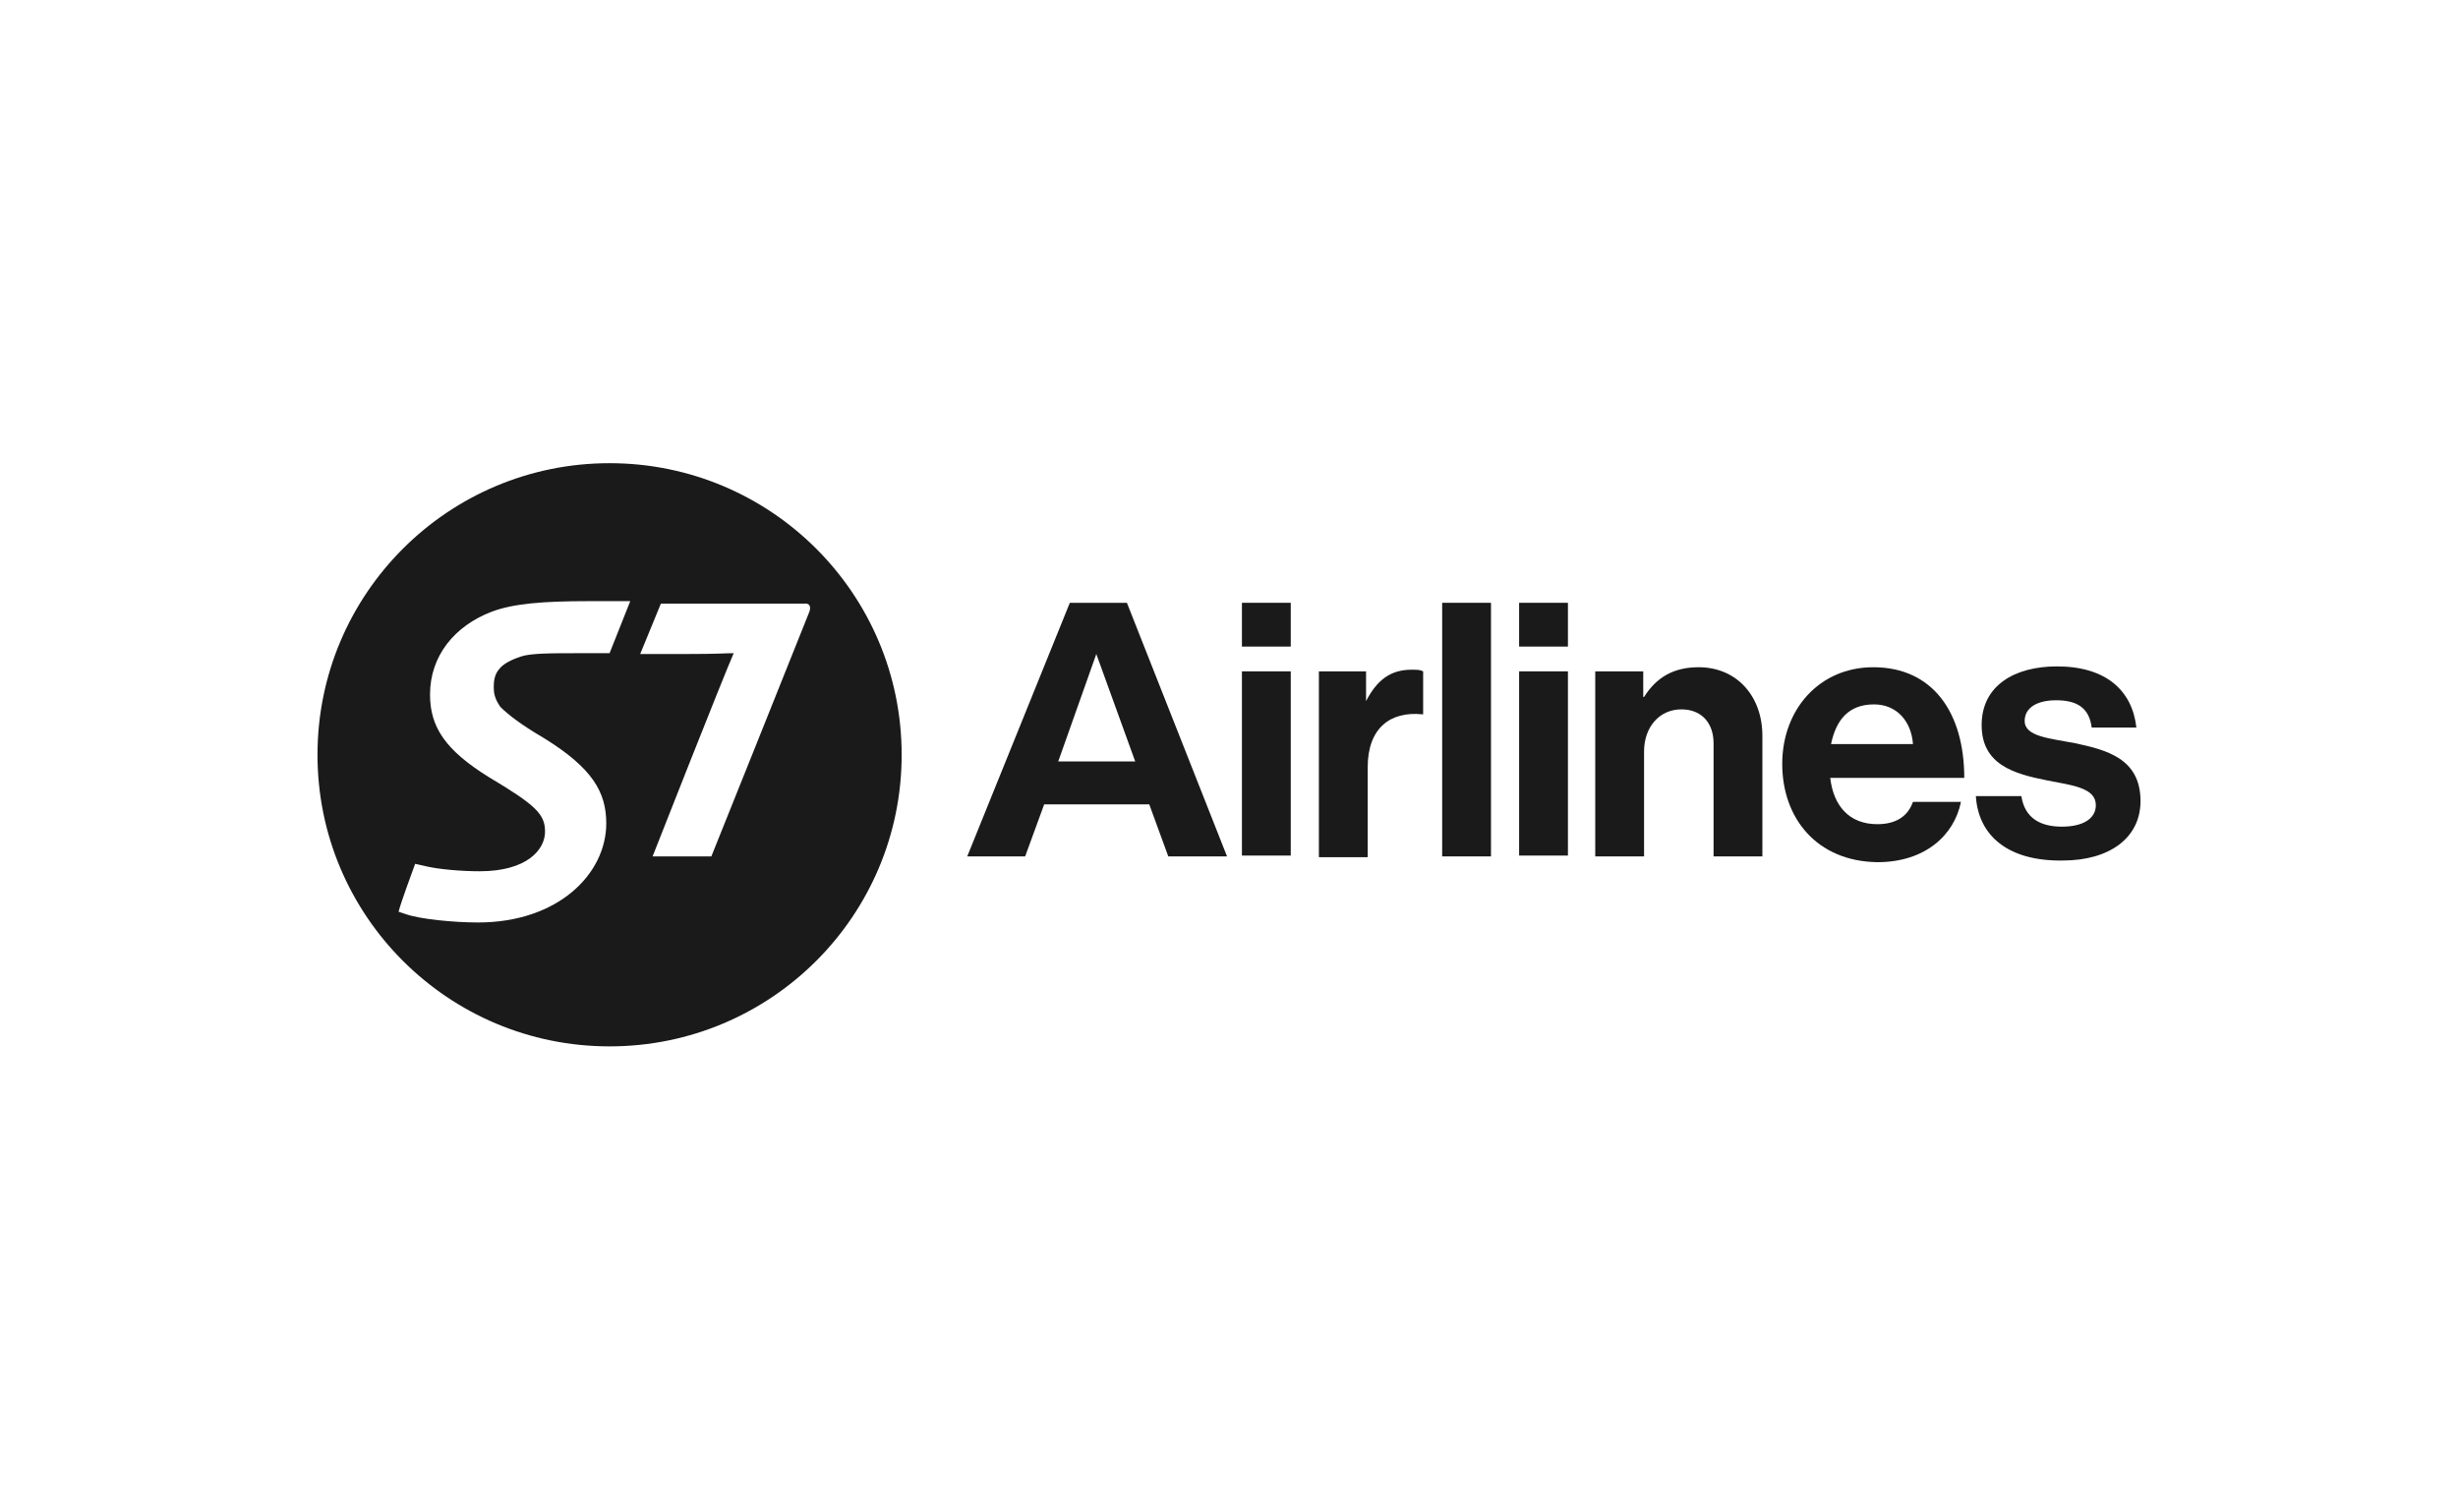 <?xml version="1.0" encoding="UTF-8"?> <svg xmlns="http://www.w3.org/2000/svg" width="260" height="160" viewBox="0 0 260 160" fill="none"> <path d="M131.368 71.022H136.532V90.509H131.368V71.022ZM131.368 63.769H136.532V68.4H131.368V63.769Z" fill="#1A1A1A"></path> <path d="M144.409 74.167H144.497C145.634 71.983 147.035 70.847 149.31 70.847C149.923 70.847 150.185 70.847 150.536 71.022V75.566H150.448C147.035 75.216 144.672 77.051 144.672 81.158V90.684H139.508V71.022H144.497V74.167H144.409Z" fill="#1A1A1A"></path> <path d="M160.688 71.022H165.851V90.509H160.688V71.022ZM160.688 63.769H165.851V68.4H160.688V63.769Z" fill="#1A1A1A"></path> <path d="M173.817 73.731H173.904C175.217 71.634 177.055 70.585 179.68 70.585C183.707 70.585 186.42 73.644 186.42 77.838V90.597H181.256V78.625C181.256 76.527 180.031 75.042 177.843 75.042C175.567 75.042 173.904 76.877 173.904 79.499V90.597H168.74V71.022H173.817V73.731V73.731Z" fill="#1A1A1A"></path> <path d="M193.683 78.712H202.348C202.173 76.265 200.598 74.517 198.234 74.517C195.521 74.517 194.208 76.178 193.683 78.712ZM188.52 80.809C188.52 75.042 192.458 70.585 198.147 70.585C204.449 70.585 207.774 75.391 207.774 82.295H193.596C193.946 85.266 195.609 87.189 198.585 87.189C200.598 87.189 201.823 86.315 202.348 84.829H207.424C206.724 88.325 203.661 91.208 198.585 91.208C192.195 91.121 188.52 86.577 188.52 80.809Z" fill="#1A1A1A"></path> <path d="M209 84.217H213.814C214.164 86.489 215.739 87.45 218.102 87.45C220.378 87.45 221.691 86.576 221.691 85.178C221.691 83.343 219.24 83.081 216.527 82.556C213.026 81.857 209.613 80.896 209.613 76.702C209.613 72.507 213.114 70.497 217.577 70.497C222.741 70.497 225.542 73.031 225.979 76.964H221.253C220.991 74.866 219.678 74.08 217.49 74.08C215.477 74.08 214.164 74.866 214.164 76.265C214.164 77.925 216.789 78.1 219.503 78.624C222.741 79.323 226.417 80.197 226.417 84.741C226.417 88.674 223.091 91.033 218.19 91.033C212.413 91.121 209.263 88.412 209 84.217Z" fill="#1A1A1A"></path> <path d="M111.938 80.548L115.964 69.188L120.078 80.548H111.938ZM119.202 63.77H113.163L102.311 90.597H108.437L110.45 85.092H121.565L123.578 90.597H129.792L119.202 63.77Z" fill="#1A1A1A"></path> <path d="M157.712 63.769H152.548V90.597H157.712V63.769Z" fill="#1A1A1A"></path> <path d="M64.479 49C47.413 49 33.584 62.807 33.584 79.848C33.584 96.888 47.413 110.695 64.479 110.695C81.546 110.695 95.375 96.888 95.375 79.848C95.375 62.807 81.546 49 64.479 49ZM64.479 69.099H61.504C58.265 69.099 56.165 69.099 55.114 69.449C54.064 69.798 53.189 70.235 52.751 70.847C52.314 71.371 52.226 72.07 52.226 72.682C52.226 73.294 52.314 73.905 52.926 74.779C53.714 75.566 55.027 76.614 57.565 78.1C62.641 81.246 64.129 83.78 64.129 87.101C64.129 92.431 59.053 97.587 50.563 97.587C48.025 97.587 44.437 97.238 42.949 96.713L42.161 96.451C42.424 95.403 43.474 92.606 43.912 91.383L44.699 91.558C46.362 91.995 48.988 92.169 50.738 92.169C55.727 92.169 57.653 89.897 57.653 87.975C57.653 86.14 56.69 85.178 51.701 82.207C47.062 79.323 45.487 76.877 45.487 73.469C45.487 69.361 48.113 66.215 51.964 64.73C54.239 63.856 57.39 63.594 62.291 63.594H66.667L64.479 69.099ZM85.572 64.817C84.609 67.264 75.245 90.596 75.245 90.596H69.03C69.03 90.596 76.382 71.895 77.608 69.099C76.732 69.099 76.12 69.186 72.706 69.186H67.718L69.906 63.856H85.047C85.66 63.769 85.835 64.205 85.572 64.817Z" fill="#1A1A1A"></path> </svg> 